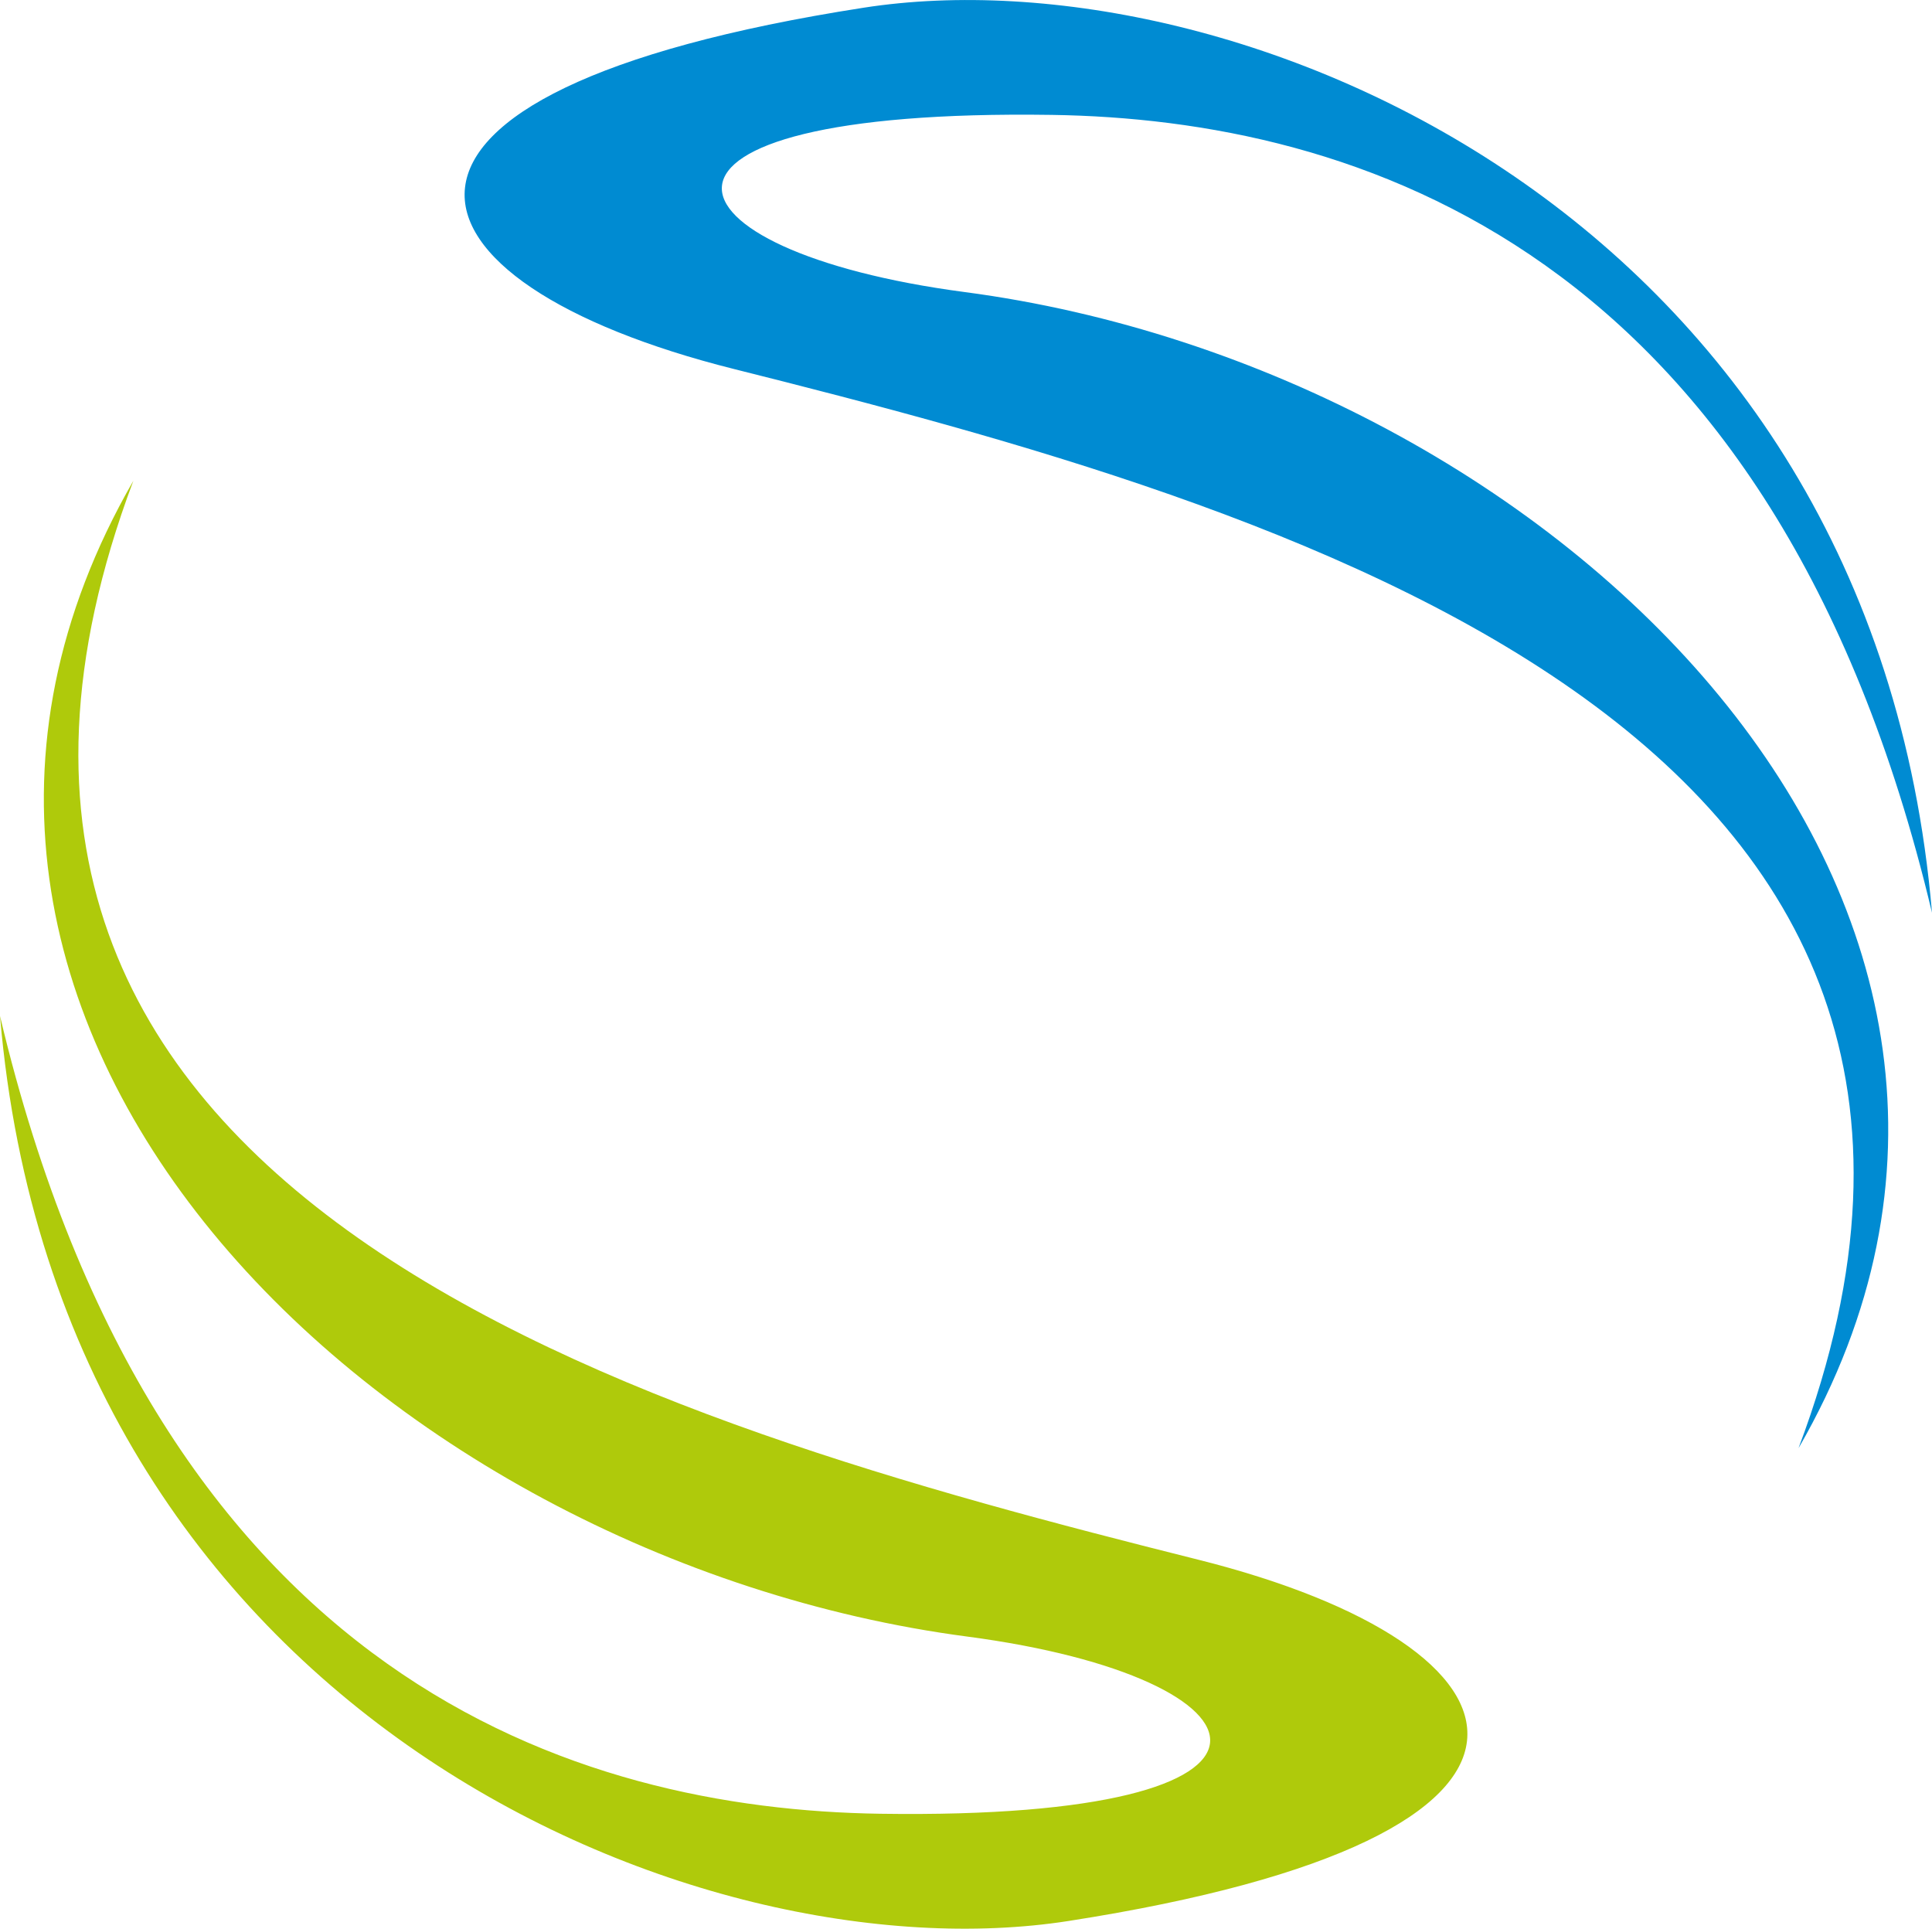 <svg xmlns="http://www.w3.org/2000/svg" id="Camada_2" data-name="Camada 2" viewBox="0 0 258.13 257.68"><defs><style> .cls-1 { fill: #afca0b; } .cls-1, .cls-2 { fill-rule: evenodd; } .cls-2 { fill: #008bd2; } </style></defs><g id="Camada_1-2" data-name="Camada 1"><g><path class="cls-1" d="M17.82,64.23c-36.12,96.05,68.82,125.73,142.25,144.14,46.28,11.6,55.31,36.97-17.33,48.28C93.31,264.35,7.95,229.17,0,135.73c21.15,89.13,77.44,105.99,117.6,106.59,60.24.89,53.39-18.16,11.64-23.67C50.49,208.27-23.82,136.5,17.82,64.23Z"></path><path class="cls-2" d="M240.31,193.44c36.12-96.05-68.82-125.73-142.25-144.14C51.78,37.7,42.75,12.33,115.39,1.03c49.44-7.7,134.8,27.48,142.74,120.92C236.98,32.81,180.69,15.95,140.53,15.35c-60.24-.89-53.39,18.16-11.64,23.67,78.75,10.39,153.07,82.16,111.43,154.42Z"></path></g></g></svg>